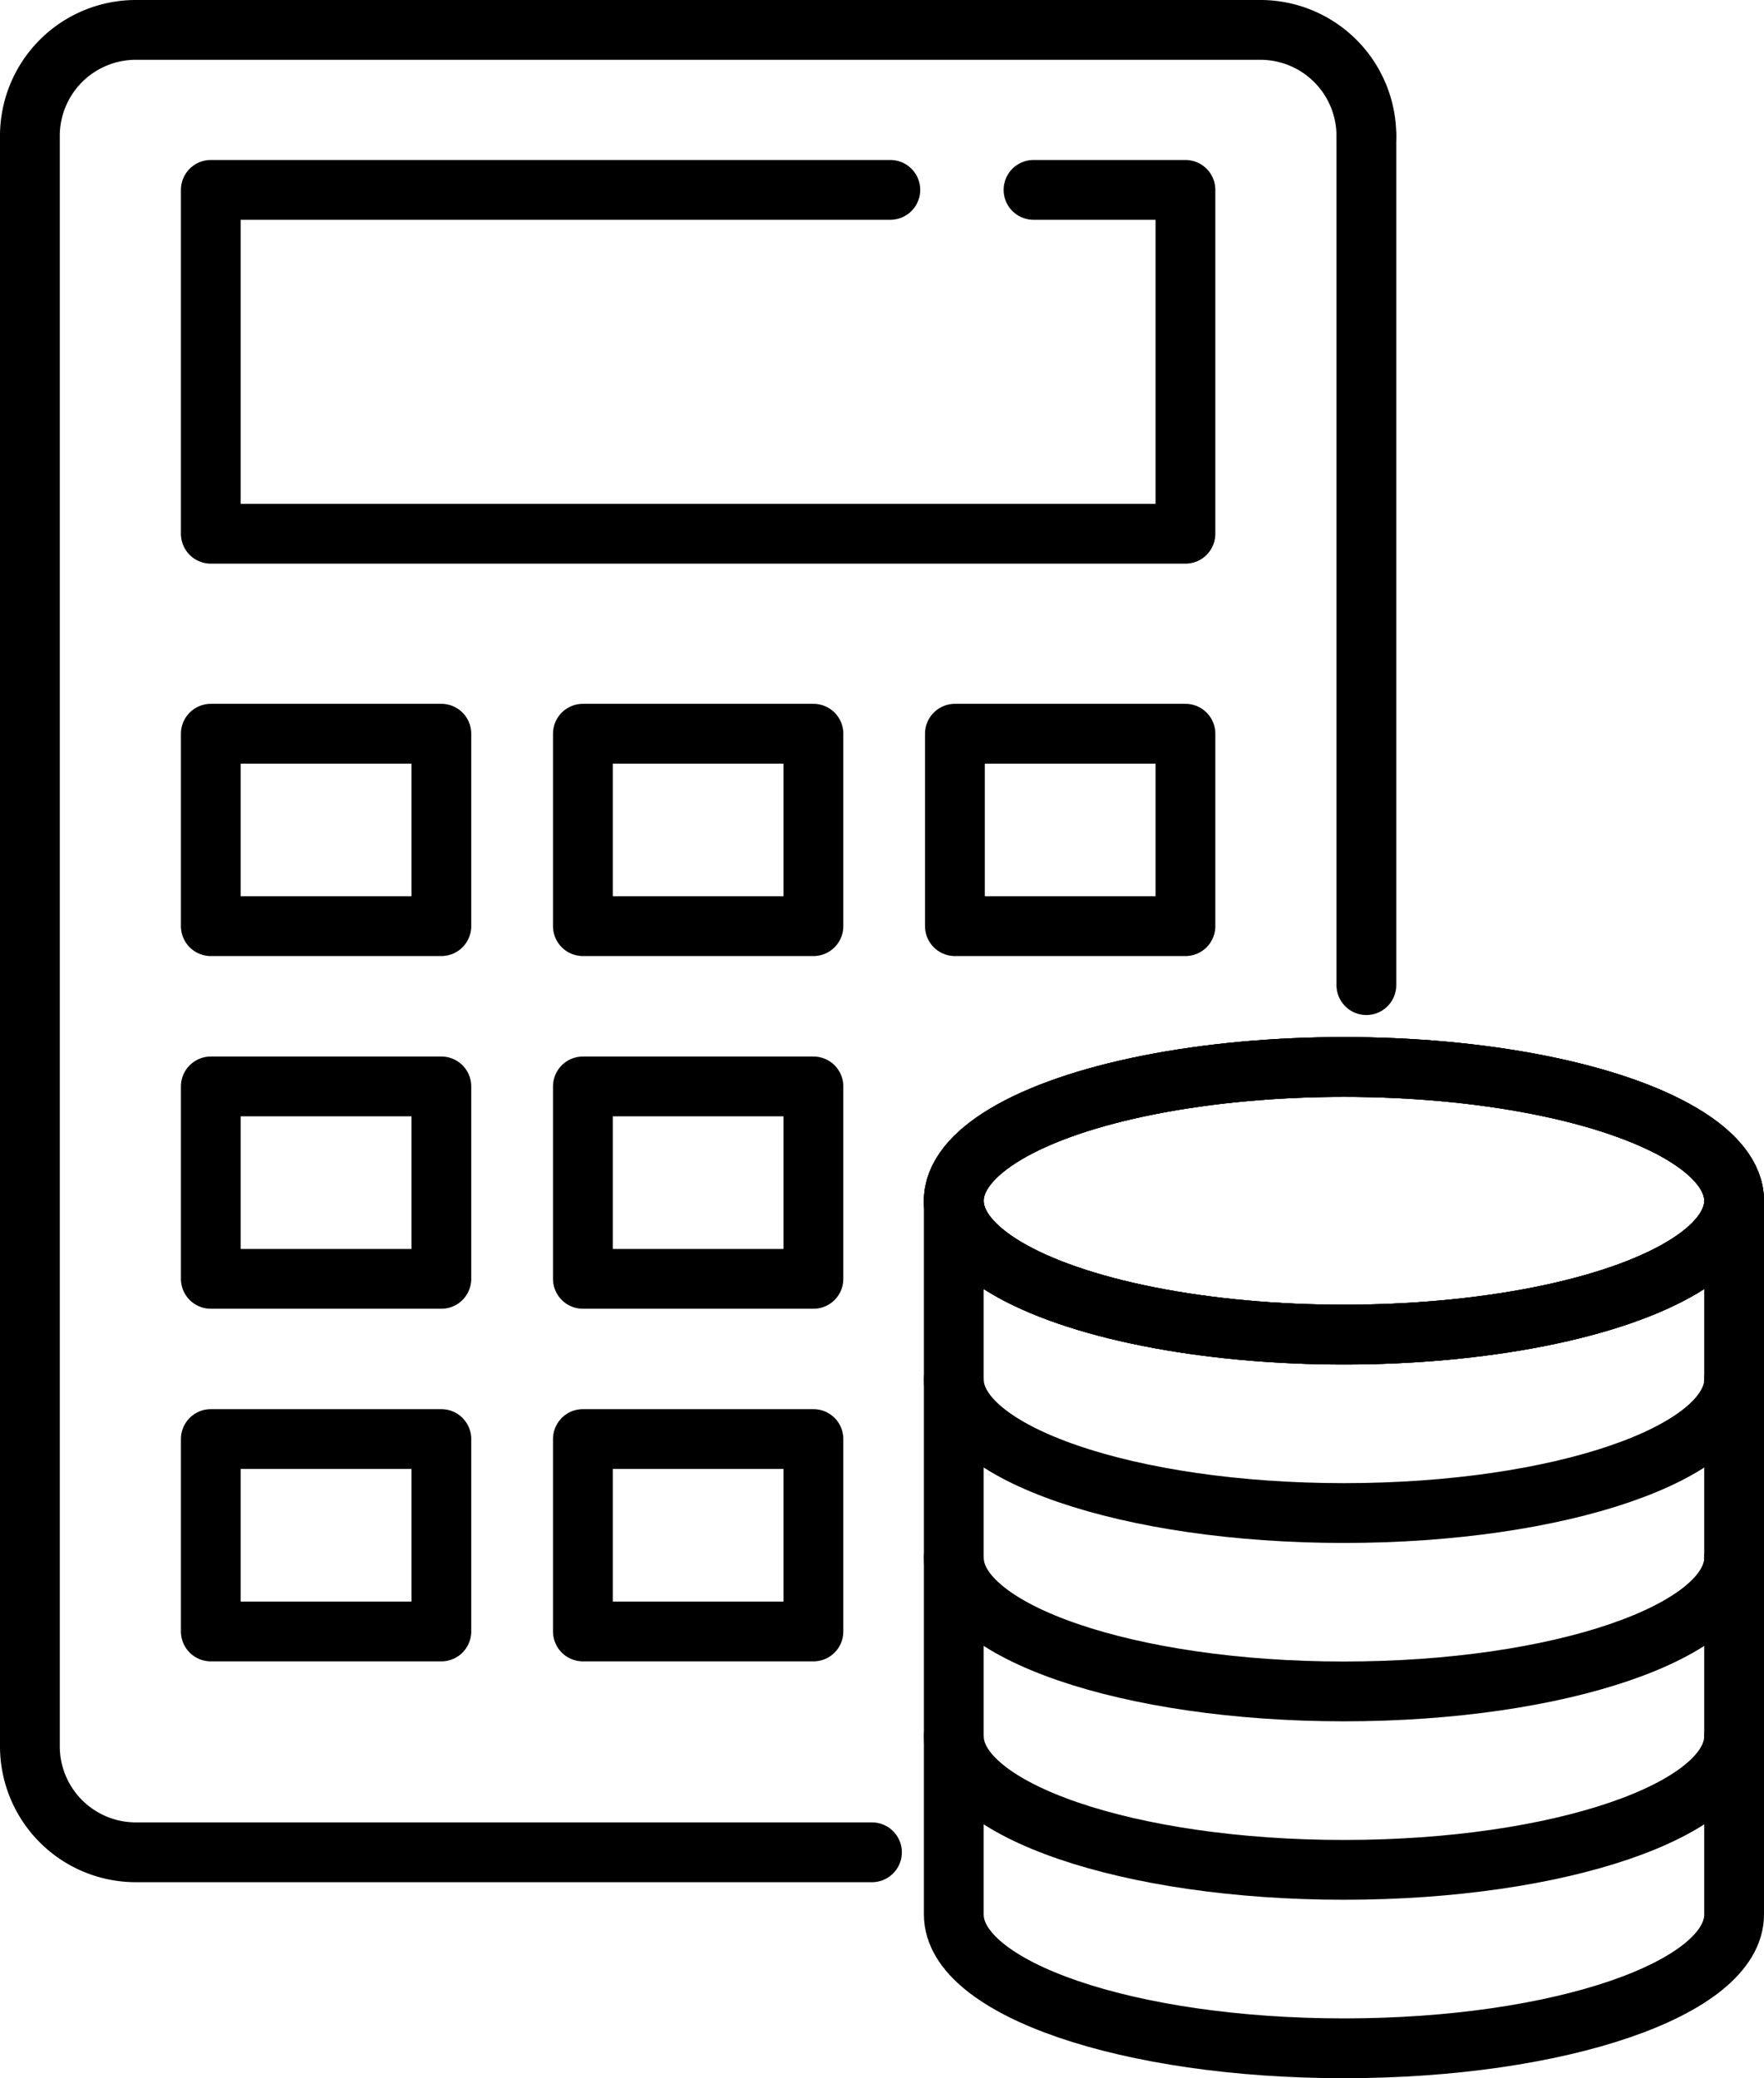 <svg xmlns="http://www.w3.org/2000/svg" viewBox="0 0 236.05 278"><defs><style>.cls-1{fill:none;stroke:#000;stroke-linecap:round;stroke-linejoin:round;stroke-width:8px;}</style></defs><g id="Layer_2" data-name="Layer 2"><g id="Layer_1-2" data-name="Layer 1"><path class="cls-1" d="M116.68,247.78H18.18A14.18,14.18,0,0,1,4,233.6V18.19A14.18,14.18,0,0,1,18.18,4H168.66a14.18,14.18,0,0,1,14.18,14.19"/><path class="cls-1" d="M182.84,18.19V131.78"/><polyline class="cls-1" points="138.3 25.4 158.63 25.4 158.63 71.4 28.21 71.4 28.21 25.4 119.14 25.4"/><rect class="cls-1" x="28.21" y="98.15" width="30.85" height="25.74"/><rect class="cls-1" x="78" y="98.15" width="30.85" height="25.74"/><rect class="cls-1" x="127.78" y="98.15" width="30.85" height="25.74"/><rect class="cls-1" x="28.21" y="145.33" width="30.85" height="25.74"/><rect class="cls-1" x="78" y="145.33" width="30.85" height="25.74"/><rect class="cls-1" x="28.21" y="192.5" width="30.85" height="25.74"/><rect class="cls-1" x="78" y="192.5" width="30.85" height="25.74"/><ellipse class="cls-1" cx="179.84" cy="160.63" rx="52.21" ry="17.9"/><ellipse class="cls-1" cx="179.84" cy="160.63" rx="52.21" ry="17.9"/><ellipse class="cls-1" cx="179.84" cy="160.63" rx="52.21" ry="17.9"/><path class="cls-1" d="M127.63,184.5c0,9.88,23.38,17.9,52.21,17.9s52.21-8,52.21-17.9"/><path class="cls-1" d="M127.63,208.36c0,9.89,23.38,17.9,52.21,17.9s52.21-8,52.21-17.9"/><path class="cls-1" d="M127.63,232.23c0,9.89,23.38,17.9,52.21,17.9s52.21-8,52.21-17.9"/><path class="cls-1" d="M232.05,160.63V256.1c0,9.91-23.34,17.9-52.21,17.9s-52.21-8-52.21-17.9V160.63"/></g></g></svg>